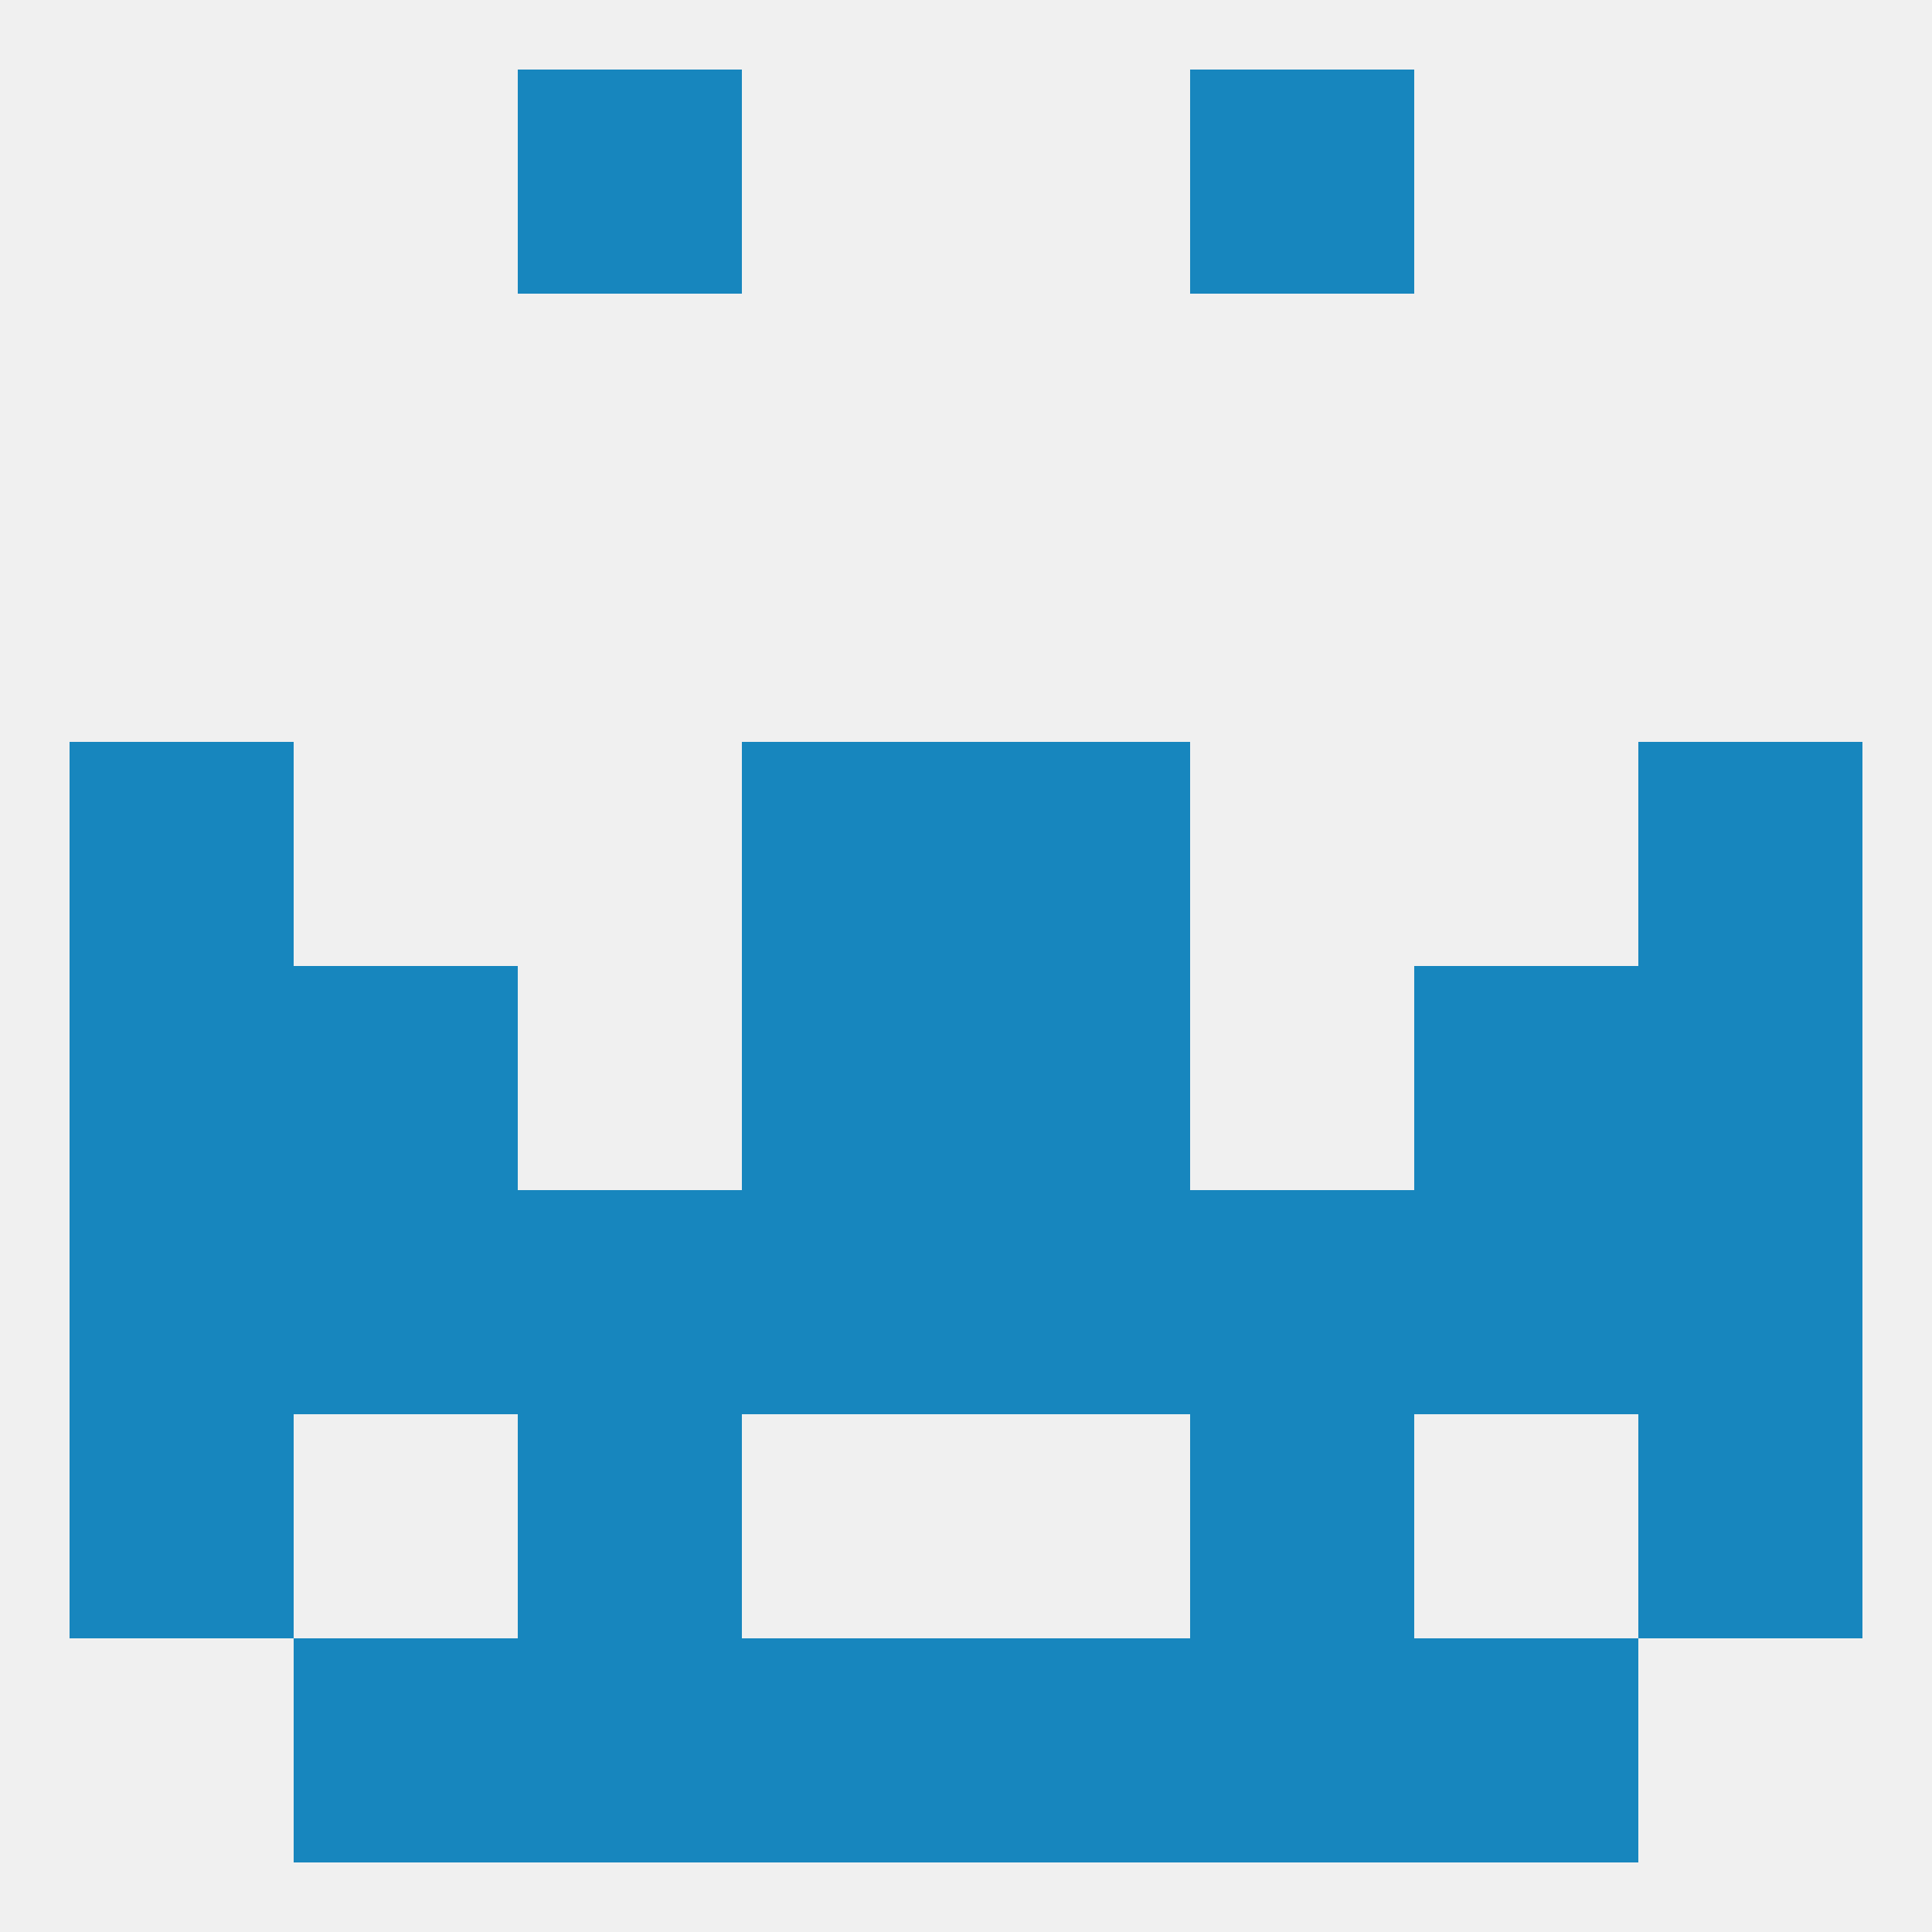 
<!--   <?xml version="1.0"?> -->
<svg version="1.1" baseprofile="full" xmlns="http://www.w3.org/2000/svg" xmlns:xlink="http://www.w3.org/1999/xlink" xmlns:ev="http://www.w3.org/2001/xml-events" width="250" height="250" viewBox="0 0 250 250" >
	<rect width="100%" height="100%" fill="rgba(240,240,240,255)"/>

	<rect x="96" y="212" width="29" height="29" fill="rgba(23,134,190,255)"/>
	<rect x="125" y="212" width="29" height="29" fill="rgba(23,134,190,255)"/>
	<rect x="67" y="212" width="29" height="29" fill="rgba(23,134,190,255)"/>
	<rect x="154" y="212" width="29" height="29" fill="rgba(23,134,190,255)"/>
	<rect x="38" y="212" width="29" height="29" fill="rgba(23,134,190,255)"/>
	<rect x="183" y="212" width="29" height="29" fill="rgba(23,134,190,255)"/>
	<rect x="67" y="9" width="29" height="29" fill="rgba(23,134,190,255)"/>
	<rect x="154" y="9" width="29" height="29" fill="rgba(23,134,190,255)"/>
	<rect x="67" y="183" width="29" height="29" fill="rgba(23,134,190,255)"/>
	<rect x="154" y="183" width="29" height="29" fill="rgba(23,134,190,255)"/>
	<rect x="9" y="183" width="29" height="29" fill="rgba(23,134,190,255)"/>
	<rect x="212" y="183" width="29" height="29" fill="rgba(23,134,190,255)"/>
	<rect x="96" y="125" width="29" height="29" fill="rgba(23,134,190,255)"/>
	<rect x="125" y="125" width="29" height="29" fill="rgba(23,134,190,255)"/>
	<rect x="38" y="125" width="29" height="29" fill="rgba(23,134,190,255)"/>
	<rect x="183" y="125" width="29" height="29" fill="rgba(23,134,190,255)"/>
	<rect x="9" y="125" width="29" height="29" fill="rgba(23,134,190,255)"/>
	<rect x="212" y="125" width="29" height="29" fill="rgba(23,134,190,255)"/>
	<rect x="96" y="96" width="29" height="29" fill="rgba(23,134,190,255)"/>
	<rect x="125" y="96" width="29" height="29" fill="rgba(23,134,190,255)"/>
	<rect x="9" y="96" width="29" height="29" fill="rgba(23,134,190,255)"/>
	<rect x="212" y="96" width="29" height="29" fill="rgba(23,134,190,255)"/>
	<rect x="67" y="154" width="29" height="29" fill="rgba(23,134,190,255)"/>
	<rect x="154" y="154" width="29" height="29" fill="rgba(23,134,190,255)"/>
	<rect x="125" y="154" width="29" height="29" fill="rgba(23,134,190,255)"/>
	<rect x="9" y="154" width="29" height="29" fill="rgba(23,134,190,255)"/>
	<rect x="38" y="154" width="29" height="29" fill="rgba(23,134,190,255)"/>
	<rect x="183" y="154" width="29" height="29" fill="rgba(23,134,190,255)"/>
	<rect x="96" y="154" width="29" height="29" fill="rgba(23,134,190,255)"/>
	<rect x="212" y="154" width="29" height="29" fill="rgba(23,134,190,255)"/>
</svg>